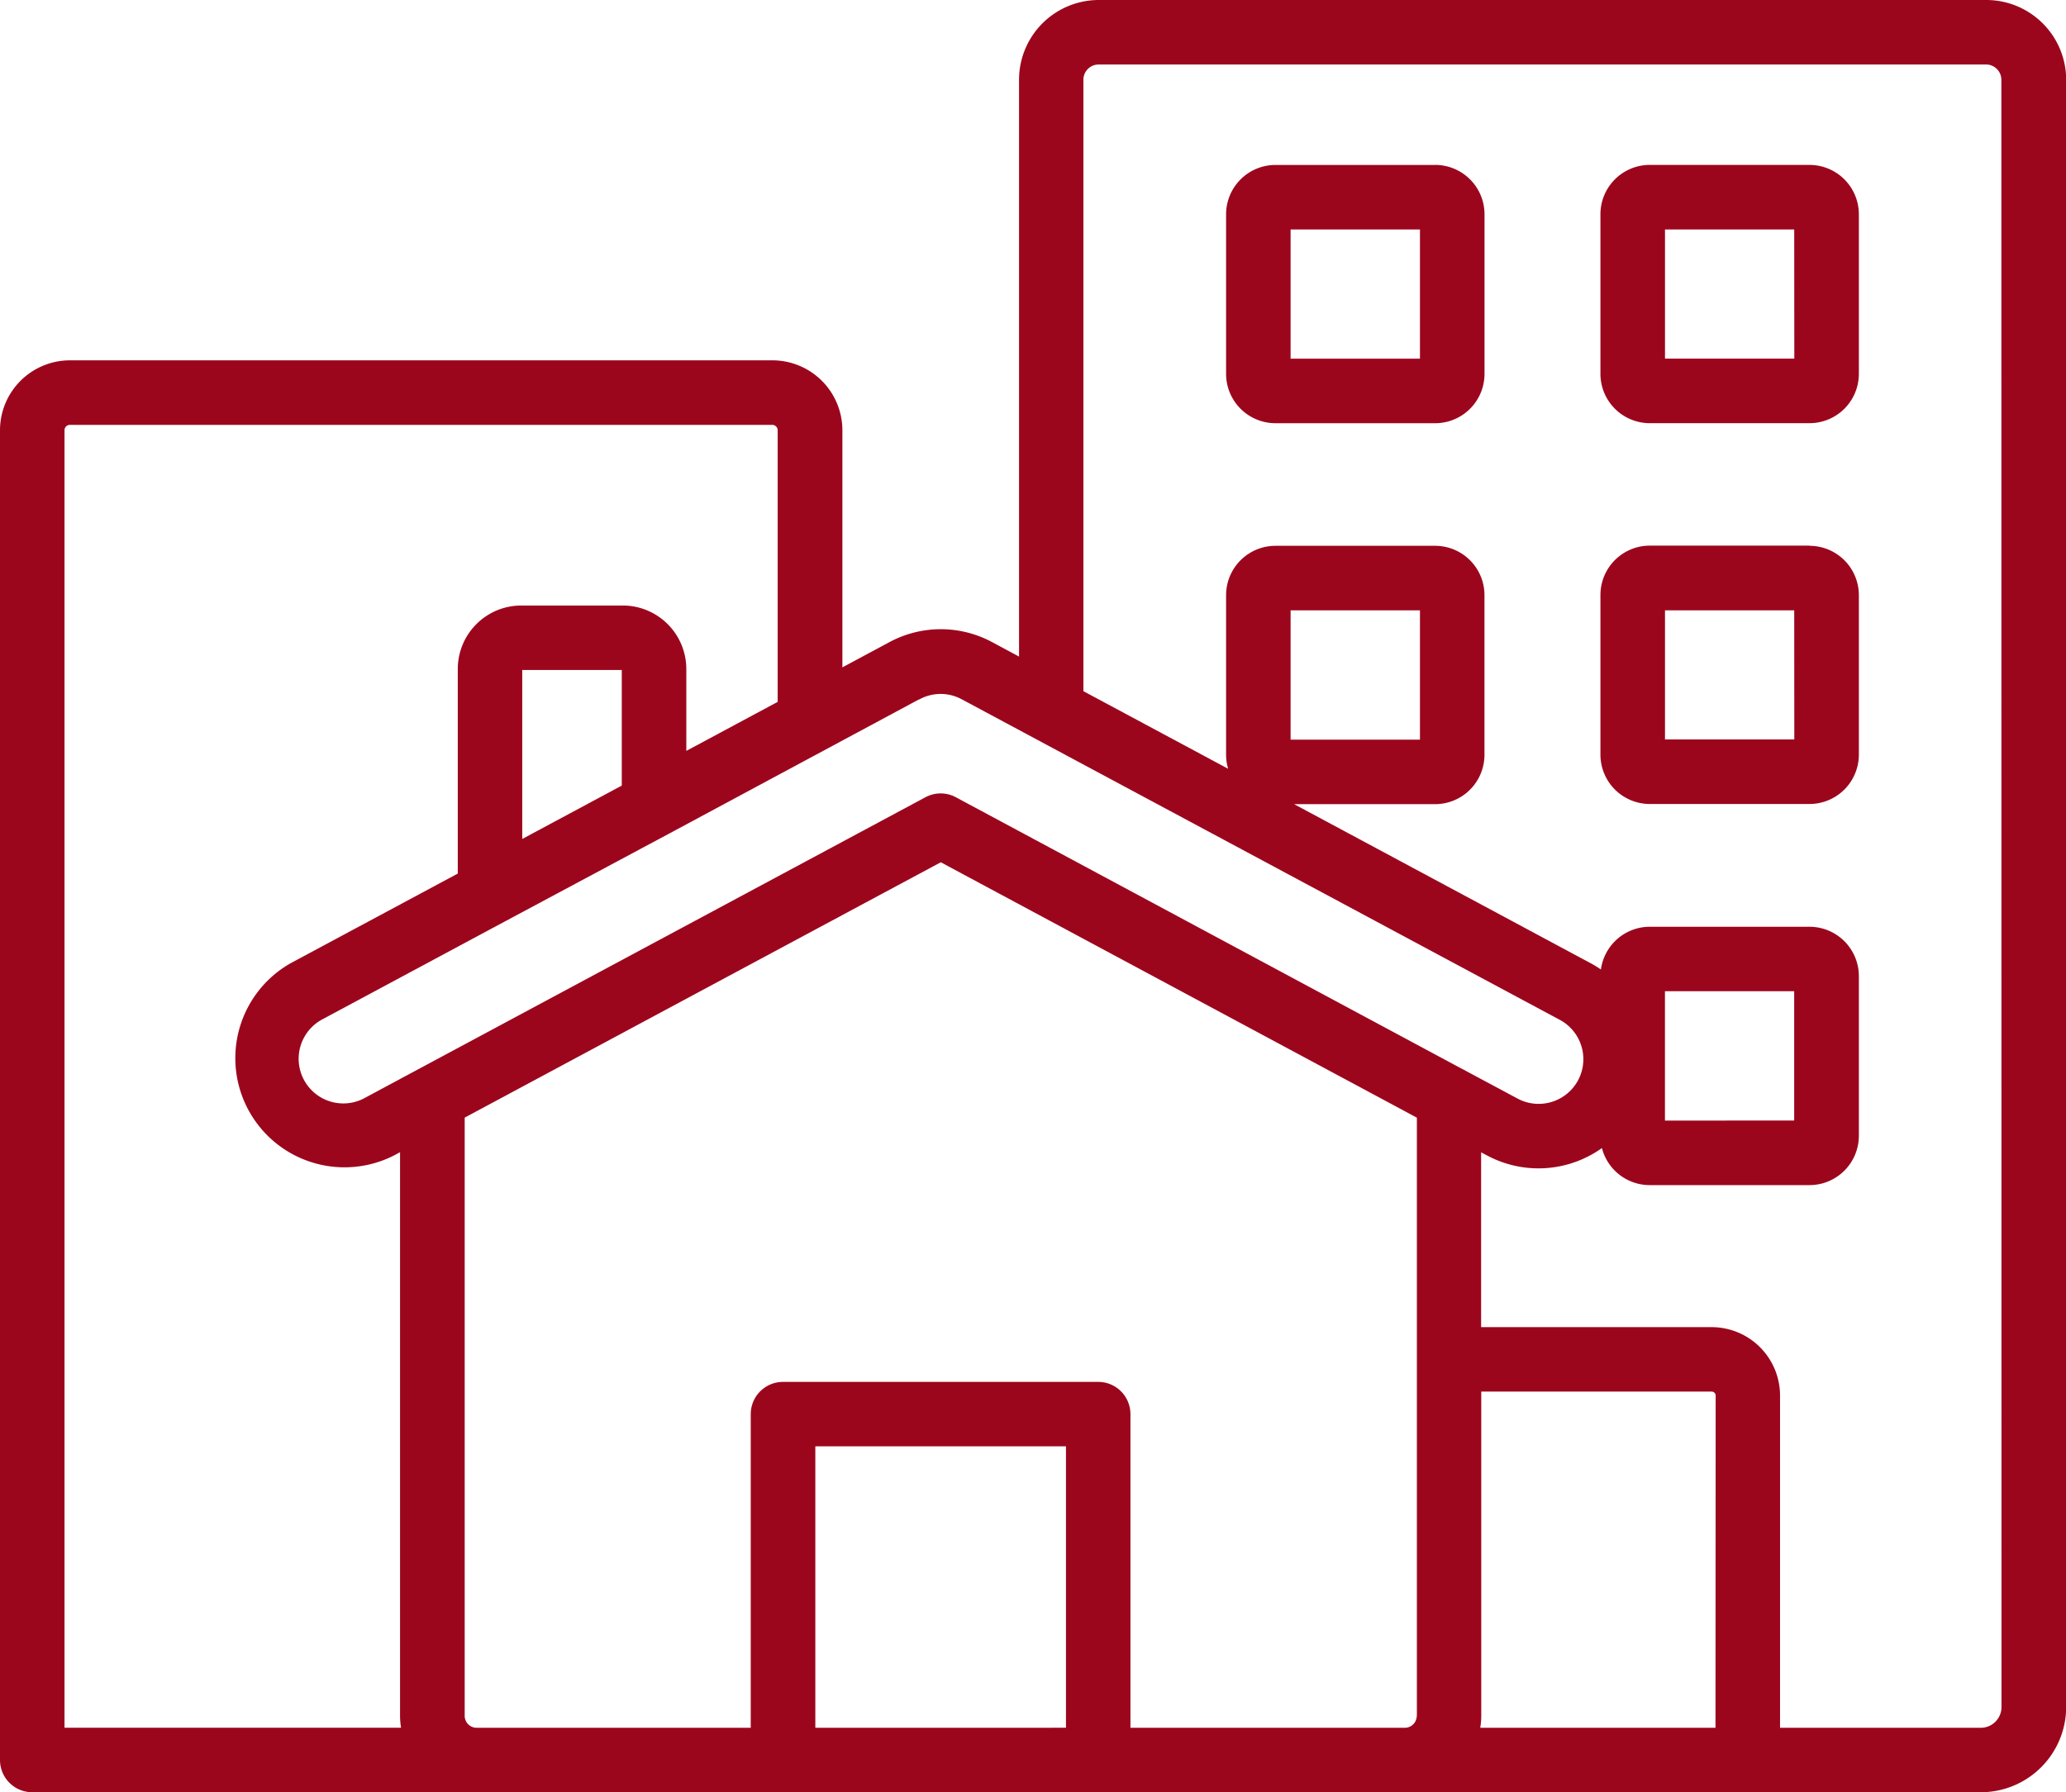 <?xml version="1.0" encoding="UTF-8"?>
<svg xmlns="http://www.w3.org/2000/svg" width="47.496" height="41.213" viewBox="0 0 47.496 41.213">
  <path id="_009-real-estate" data-name="009-real-estate" d="M45.66,33.86h-20.4a1.835,1.835,0,0,0-1.833,1.833V48.958l-.609-.327a2.494,2.494,0,0,0-2.4.011l-1.052.564V43.753a1.609,1.609,0,0,0-1.607-1.607H1.607A1.609,1.609,0,0,0,0,43.753V74.332a.741.741,0,0,0,.741.741H45.534A1.963,1.963,0,0,0,47.5,73.114V35.693A1.837,1.837,0,0,0,45.66,33.86ZM21.119,49.947l.009,0a1.018,1.018,0,0,1,.983-.006L35.86,57.312a1.027,1.027,0,0,1-.974,1.809L33.7,58.486a.68.68,0,0,0-.085-.045l-11.64-6.248a.74.74,0,0,0-.7,0L9.611,58.45c-.015.007-.03.015-.045.024l-1.205.647a1.027,1.027,0,0,1-.972-1.809l4.218-2.263.019-.01,3.738-2,.045-.024ZM39.438,73.591H34.03a1.731,1.731,0,0,0,.023-.271V65.86h5.3a.092.092,0,0,1,.089.089ZM32.57,73.32a.275.275,0,0,1-.271.271H25.988V66.378a.741.741,0,0,0-.741-.741H18a.742.742,0,0,0-.741.741v7.213H10.954a.275.275,0,0,1-.271-.271V59.56l10.945-5.872,10.945,5.873V73.32ZM14.294,51.925l-2.288,1.227V49.267h2.288ZM1.483,43.753a.124.124,0,0,1,.123-.123H17.755a.124.124,0,0,1,.123.123V50l-2.1,1.127V49.243a1.462,1.462,0,0,0-1.462-1.459H11.983a1.461,1.461,0,0,0-1.459,1.459v4.705L6.688,56.006a2.51,2.51,0,0,0,2.374,4.422l.135-.073V73.319a1.74,1.74,0,0,0,.023.271H1.483ZM18.744,73.591V67.119h5.762v6.471Zm27.269-.476a.477.477,0,0,1-.479.476H40.922V65.95a1.574,1.574,0,0,0-1.572-1.572h-5.3v-4.02l.134.071h0a2.509,2.509,0,0,0,2.643-.169,1.135,1.135,0,0,0,1.1.852H41.6a1.136,1.136,0,0,0,1.134-1.136V56.307A1.136,1.136,0,0,0,41.6,55.171H37.926a1.135,1.135,0,0,0-1.122.983,2.284,2.284,0,0,0-.242-.148l-6.811-3.654h3.242a1.136,1.136,0,0,0,1.134-1.136V47.545a1.135,1.135,0,0,0-1.134-1.134H29.323a1.136,1.136,0,0,0-1.136,1.134v3.671a1.116,1.116,0,0,0,.047.322l-3.327-1.784V35.693a.35.35,0,0,1,.35-.35h20.4a.352.352,0,0,1,.353.35ZM38.276,59.628V56.653h2.971v2.974ZM29.67,50.869V47.895h2.974v2.974Zm3.324-13.216H29.323a1.136,1.136,0,0,0-1.136,1.134v3.671a1.136,1.136,0,0,0,1.136,1.134h3.671a1.135,1.135,0,0,0,1.134-1.134V38.786A1.136,1.136,0,0,0,32.994,37.652Zm-.35,4.455H29.67V39.136h2.974ZM41.6,37.652H37.927a1.135,1.135,0,0,0-1.134,1.134v3.671a1.135,1.135,0,0,0,1.134,1.134H41.6a1.135,1.135,0,0,0,1.134-1.134V38.786A1.136,1.136,0,0,0,41.6,37.652Zm-.35,4.455H38.277V39.136h2.971Zm.35,4.3H37.927a1.135,1.135,0,0,0-1.134,1.134v3.671a1.136,1.136,0,0,0,1.134,1.136H41.6a1.136,1.136,0,0,0,1.134-1.136V47.545A1.136,1.136,0,0,0,41.6,46.411Zm-.35,4.457H38.277V47.895h2.971Z" transform="translate(0 -33.86)" fill="#9c061d"></path>
</svg>
